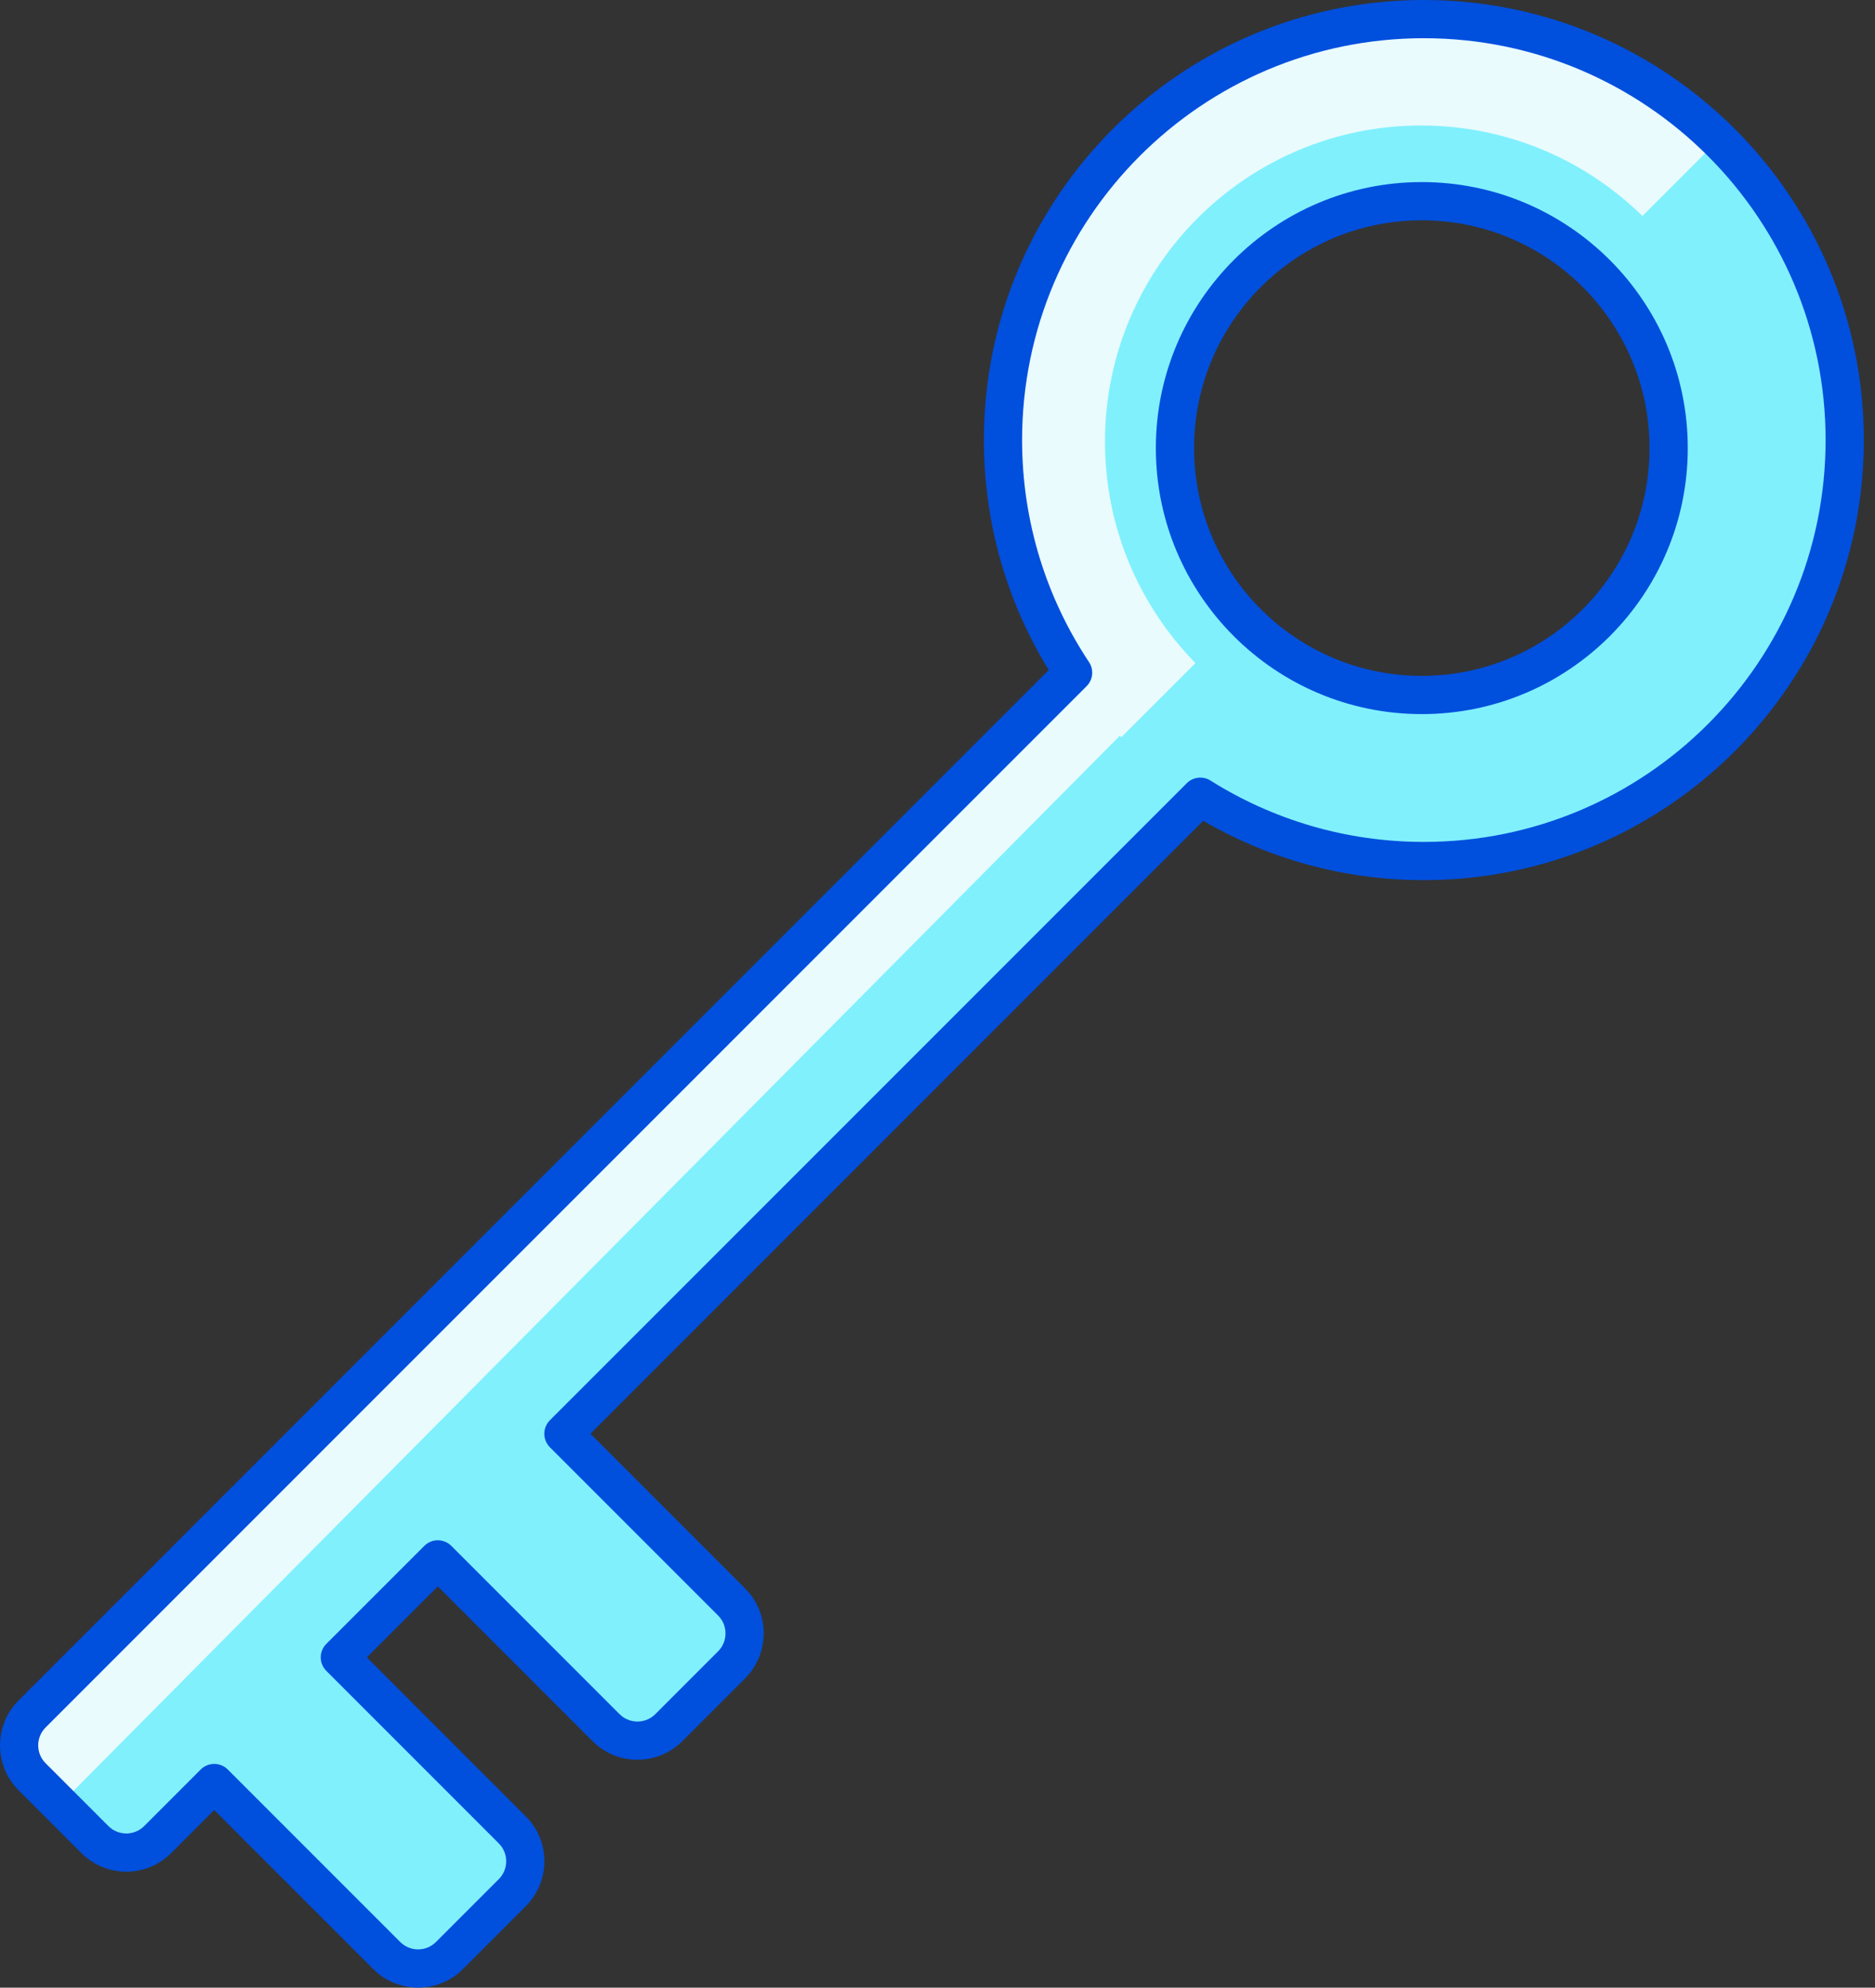 <?xml version="1.0" encoding="utf-8"?>
<svg xmlns="http://www.w3.org/2000/svg" fill="none" height="100%" overflow="visible" preserveAspectRatio="none" style="display: block;" viewBox="0 0 117 124" width="100%">
<rect x="0" y="0" width="117" height="124" fill="#333333" stroke="none"/>
<g id="Group">
<path clip-rule="evenodd" d="M13.312 111.187L9.784 114.714C8.703 115.795 6.948 115.795 5.867 114.714L1.949 110.796C0.868 109.715 0.868 107.96 1.949 106.879L66.888 41.94C64.124 37.783 62.513 32.795 62.513 27.434C62.513 12.945 74.278 1.181 88.766 1.181C103.256 1.181 115.02 12.945 115.02 27.434C115.02 41.924 103.256 53.688 88.766 53.688C83.645 53.688 78.862 52.218 74.822 49.677L35.093 89.405L45.586 99.898C46.667 100.979 46.667 102.735 45.586 103.816L41.668 107.733C40.587 108.814 38.832 108.814 37.751 107.733L27.258 97.24L21.147 103.351L31.904 114.109C32.985 115.19 32.985 116.945 31.904 118.026L27.987 121.944C26.905 123.025 25.15 123.025 24.069 121.944L13.312 111.187ZM88.64 12.537C97.137 12.537 104.037 19.436 104.037 27.935C104.037 36.433 97.137 43.332 88.64 43.332C80.14 43.332 73.242 36.433 73.242 27.935C73.242 19.436 80.14 12.537 88.64 12.537Z" fill="#80F0FD" fill-rule="evenodd" id="Vector"/>
<g id="Group 1597880567">
<path clip-rule="evenodd" d="M4.263 112.048L71.758 44.004C71.758 44.004 71.082 40.328 67.765 41.478C64.447 42.627 2.457 105.933 2.457 105.933C2.457 105.933 -1.45 105.865 4.263 112.048Z" fill="#E9FBFD" fill-rule="evenodd" id="Vector_2"/>
<path clip-rule="evenodd" d="M69.969 45.994C65.264 41.237 62.358 34.7 62.358 27.49C62.358 12.964 74.152 1.17 88.677 1.17C95.887 1.17 102.426 4.076 107.181 8.781L102.487 13.476C98.928 9.985 94.053 7.83 88.677 7.83C77.791 7.83 68.951 16.67 68.951 27.557C68.951 32.932 71.106 37.808 74.597 41.367L69.969 45.994Z" fill="#E9FBFD" fill-rule="evenodd" id="Vector_3"/>
</g>
<path clip-rule="evenodd" d="M13.369 112.918L23.287 122.836C24.833 124.383 27.346 124.383 28.892 122.836L32.81 118.917C34.357 117.37 34.357 114.859 32.81 113.312L22.893 103.394L27.32 98.968L36.973 108.621C38.52 110.168 41.031 110.168 42.578 108.621L46.497 104.702C48.042 103.155 48.042 100.644 46.497 99.097L36.844 89.444L75.082 51.206C79.13 53.559 83.832 54.907 88.847 54.907C103.999 54.907 116.302 42.606 116.302 27.454C116.302 12.302 103.999 -5.08642e-05 88.847 -5.08642e-05C73.695 -5.08642e-05 61.394 12.302 61.394 27.454C61.394 32.71 62.874 37.623 65.441 41.799L1.16 106.08C-0.387 107.627 -0.387 110.138 1.16 111.685L5.079 115.604C6.626 117.151 9.136 117.151 10.683 115.604L13.369 112.918ZM14.213 110.389C13.989 110.165 13.685 110.04 13.369 110.04C13.053 110.04 12.749 110.165 12.525 110.389L8.997 113.918C8.381 114.534 7.38 114.534 6.765 113.918L2.846 109.999C2.229 109.383 2.229 108.382 2.846 107.766L67.804 42.807C67.999 42.613 68.12 42.357 68.148 42.083C68.175 41.809 68.107 41.534 67.954 41.304C65.315 37.335 63.778 32.573 63.778 27.454C63.778 13.618 75.011 2.384 88.847 2.384C102.685 2.384 113.918 13.618 113.918 27.454C113.918 41.29 102.685 52.523 88.847 52.523C83.957 52.523 79.392 51.12 75.533 48.694C75.304 48.55 75.033 48.488 74.765 48.518C74.496 48.548 74.246 48.669 74.055 48.86L34.314 88.601C34.204 88.711 34.116 88.843 34.056 88.987C33.996 89.132 33.965 89.287 33.965 89.444C33.965 89.6 33.996 89.755 34.056 89.9C34.116 90.045 34.204 90.176 34.314 90.287L44.81 100.783C45.426 101.399 45.426 102.4 44.81 103.016L40.892 106.935C40.276 107.551 39.275 107.551 38.659 106.935L28.163 96.439C27.697 95.973 26.942 95.973 26.477 96.439L20.364 102.551C20.253 102.662 20.165 102.793 20.105 102.938C20.045 103.083 20.014 103.238 20.014 103.394C20.014 103.551 20.045 103.706 20.105 103.851C20.165 103.995 20.253 104.127 20.364 104.237L31.124 114.998C31.741 115.614 31.741 116.615 31.124 117.231L27.205 121.15C26.909 121.446 26.508 121.612 26.089 121.612C25.671 121.612 25.269 121.446 24.973 121.15L14.213 110.389ZM88.72 11.359C79.562 11.359 72.125 18.795 72.125 27.954C72.125 37.113 79.562 44.549 88.72 44.549C97.879 44.549 105.316 37.113 105.316 27.954C105.316 18.795 97.879 11.359 88.72 11.359ZM88.72 13.744C96.563 13.744 102.93 20.111 102.93 27.954C102.93 35.797 96.563 42.164 88.72 42.164C80.878 42.164 74.511 35.797 74.511 27.954C74.511 20.111 80.878 13.744 88.72 13.744Z" fill="#004FDD" fill-rule="evenodd" id="Vector_4"/>
</g>
</svg>